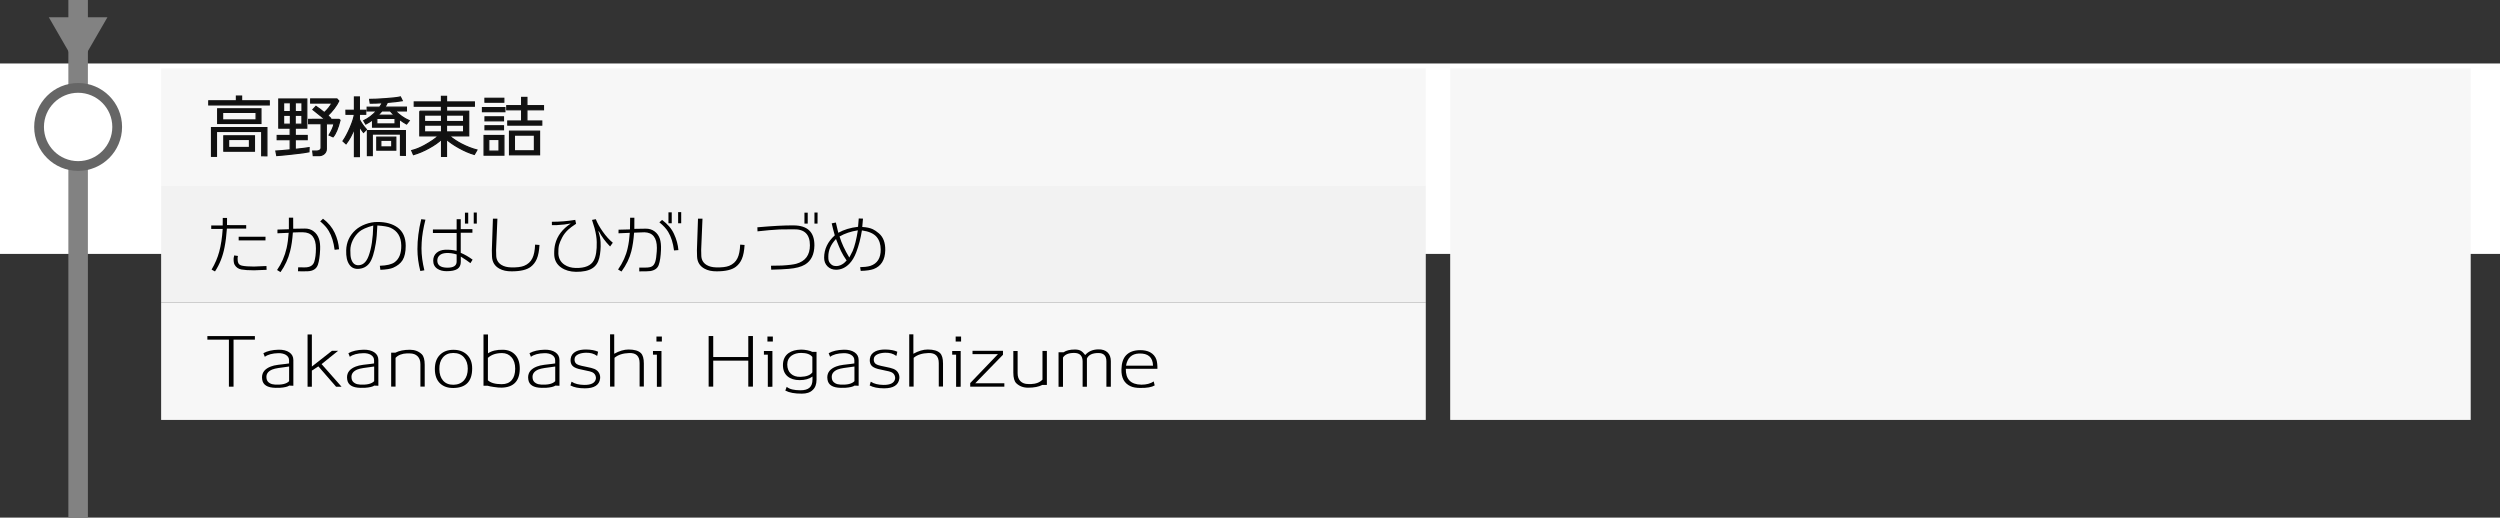 <?xml version="1.0" encoding="utf-8"?>
<!-- Generator: Adobe Illustrator 23.1.0, SVG Export Plug-In . SVG Version: 6.00 Build 0)  -->
<svg version="1.1" id="レイヤー_1" xmlns="http://www.w3.org/2000/svg" xmlns:xlink="http://www.w3.org/1999/xlink" x="0px"
	 y="0px" viewBox="0 0 512 106" style="enable-background:new 0 0 512 106;" xml:space="preserve">
<rect x="0" y="0" width="512" height="106" fill="#333333" stroke="none"/>
<style type="text/css">
	.st0{fill:#FFFFFF;}
	.st1{fill:#828282;}
	.st2{fill:#F7F7F7;}
	.st3{fill:#F2F2F2;}
	.st4{fill:#111111;stroke:#111111;stroke-width:0.25;stroke-miterlimit:10;}
	.st5{fill:#666666;}
</style>
<rect y="13" class="st0" width="512" height="39"/>
<g>
	<rect x="14" y="0" class="st1" width="4" height="106"/>
</g>
<rect x="33" y="14" class="st2" width="259" height="24"/>
<rect x="33" y="38" class="st3" width="259" height="24"/>
<rect x="33" y="62" class="st2" width="259" height="24"/>
<g>
	<path class="st4" d="M42.76,21.49v-0.84h5.66v-0.97h1.06v0.97h5.66v0.84H42.76z M53.6,31.89v-4.97h-9.27v5.1h-1.01v-5.88h11.34
		v5.77L53.6,31.89z M44.58,25.29v-3h8.86v3H44.58z M52.45,23.02h-6.86v1.54h6.86V23.02z M45.84,27.82h6.27v3.15h-6.27V27.82z
		 M46.82,28.56v1.64h4.27v-1.64H46.82z"/>
	<path class="st4" d="M59.43,30.69V28.6h-2.66v-0.85h2.66v-1.51H57.1v-5.96h5.73v5.96h-2.37v1.51h2.45v0.85h-2.45v1.99
		c1.42-0.15,2.37-0.27,2.84-0.35l-0.03,0.85c-0.52,0.12-1.62,0.27-3.3,0.45c-1.42,0.16-2.52,0.27-3.29,0.32l-0.18-0.92
		C57,30.92,57.98,30.84,59.43,30.69z M58.08,22.86h1.4v-1.82h-1.4V22.86z M59.48,23.61h-1.4v1.83h1.4V23.61z M60.46,22.86h1.39
		v-1.82h-1.39V22.86z M61.84,23.61h-1.39v1.83h1.39V23.61z M64.05,30.94h0.83c0.24,0,0.45-0.06,0.62-0.18
		c0.17-0.12,0.26-0.29,0.26-0.5v-4.93h-2.55v-0.88l3.37-0.01c-0.45-0.38-1.28-1.05-2.49-2l0.62-0.66c0.58,0.39,1.15,0.82,1.71,1.29
		c0.67-0.61,1.2-1.26,1.58-1.97h-4.37v-0.84H69l0.38,0.42c-0.2,0.43-0.5,0.92-0.91,1.47c-0.45,0.6-0.9,1.1-1.34,1.51
		c0.27,0.24,0.47,0.42,0.59,0.55l-0.32,0.24h2.03l0.21,0.17c-0.42,1.66-0.9,2.8-1.43,3.4l-0.8-0.36c0.59-0.98,0.92-1.75,0.99-2.31
		h-1.57v5.14c0,0.43-0.16,0.77-0.49,1.04c-0.28,0.22-0.61,0.34-0.99,0.34h-1.19L64.05,30.94z"/>
	<path class="st4" d="M70.86,23.4l-0.01-0.81h1.74v-2.73h1.01v2.73h1.3v0.81h-1.3v1.06c0.35,0.71,0.84,1.4,1.44,2.06l-0.6,0.6
		c-0.3-0.38-0.58-0.81-0.84-1.27v6.22h-1.01v-5.81c-0.48,1.26-1.05,2.32-1.72,3.19l-0.62-0.56c0.48-0.69,0.98-1.61,1.47-2.76
		s0.78-2.06,0.87-2.73H70.86z M75.21,21.95h2.55c0.23-0.32,0.42-0.62,0.55-0.91c-1.02,0.07-1.85,0.09-2.49,0.08l-0.11-0.76
		c0.77,0,1.84-0.05,3.21-0.15c1.5-0.1,2.53-0.22,3.08-0.36l0.38,0.77c-0.75,0.13-1.76,0.25-3.04,0.35
		c-0.15,0.35-0.33,0.67-0.53,0.98h4.42v0.77h-2.28c0.86,0.87,1.81,1.53,2.86,1.99l-0.55,0.69c-0.41-0.22-0.9-0.55-1.47-0.97v1.6
		H76.3v-1.5c-0.45,0.34-0.91,0.63-1.39,0.88l-0.41-0.69c0.96-0.47,1.84-1.13,2.63-2h-1.93V21.95z M82.02,31.8v-4.34h-5.78v4.41
		h-0.99v-5.12h7.77v5.07L82.02,31.8z M80.91,24.25h-3.74v1.13h3.74V24.25z M77.17,30.75v-2.66h3.89v2.66H77.17z M79.93,22.72h-1.72
		c-0.25,0.31-0.53,0.6-0.83,0.88h3.4C80.43,23.28,80.14,22.98,79.93,22.72z M80.24,28.72h-2.25v1.37h2.25V28.72z"/>
	<path class="st4" d="M85.96,22.77h4.45v-1.02h-5.57v-0.87h5.57v-1.15h1.04v1.15h5.7v0.87h-5.7v1.02h4.54v5.05H92
		c0.77,0.64,1.6,1.19,2.48,1.65c1.12,0.58,2.18,0.99,3.19,1.25l-0.53,0.91c-0.98-0.28-2.02-0.73-3.12-1.34
		c-1.03-0.57-1.89-1.16-2.58-1.76v3.5h-1.01v-3.51c-0.63,0.61-1.48,1.2-2.53,1.78c-1.08,0.61-2.16,1.06-3.22,1.37l-0.36-0.83
		c0.9-0.23,1.77-0.59,2.62-1.06c1.38-0.77,2.32-1.42,2.83-1.95h-3.79V22.77z M86.94,23.56v1.33h3.49v-1.33H86.94z M86.94,25.62v1.4
		h3.49v-1.4H86.94z M94.95,24.89v-1.33h-3.51v1.33H94.95z M91.44,27.02h3.51v-1.4h-3.51V27.02z"/>
	<path class="st4" d="M98.81,22.04h4.59v0.83h-4.59V22.04z M99.14,27.75h4.06v4.02h-4.06V27.75z M99.32,20.13h3.86v0.8h-3.86V20.13z
		 M99.33,23.93h3.78v0.81h-3.78V23.93z M99.33,25.76h3.78v0.81h-3.78V25.76z M100.1,28.56v2.39h2.1v-2.39H100.1z M104,25.62v-0.84
		h2.83v-2.3h-3.04v-0.84h3.04v-1.69h1.08v1.69h3.39v0.84h-3.39v2.3h3.04v0.84H104z M104.35,31.7v-4.84h6.15v4.84H104.35z
		 M105.35,30.89h4.1v-3.22h-4.1V30.89z"/>
</g>
<g>
	<path d="M47.83,69.56v9.63h-0.95v-9.63h-4.41v-0.73h9.73v0.73H47.83z"/>
	<path d="M59.27,78.96c-0.36,0.24-1,0.4-1.92,0.46c-0.1,0.01-0.41,0.01-0.92,0.01c-1.66-0.03-2.57-0.59-2.73-1.69
		c-0.03-0.16-0.04-0.31-0.04-0.45c0-1.03,0.6-1.77,1.81-2.23c0.38-0.15,0.88-0.27,1.5-0.35c0.51-0.06,1.02-0.12,1.53-0.18
		c0.06-0.01,0.3-0.04,0.7-0.1v-0.64c0-0.48-0.22-0.85-0.67-1.12c-0.41-0.24-0.92-0.35-1.53-0.34c-1.22,0.03-2.14,0.28-2.76,0.74
		h-0.01l-0.29-0.74c0.8-0.44,1.83-0.68,3.09-0.71c0.92-0.02,1.66,0.16,2.22,0.54s0.83,0.91,0.83,1.59V79
		C59.61,79,59.34,78.98,59.27,78.96z M59.21,75.06c-0.45,0.07-0.75,0.11-0.9,0.13c-0.44,0.06-0.87,0.12-1.3,0.18
		c-0.51,0.08-0.93,0.18-1.26,0.31c-0.79,0.33-1.19,0.83-1.19,1.51c0,0.11,0.01,0.23,0.03,0.35c0.06,0.41,0.28,0.72,0.67,0.94
		c0.29,0.17,0.64,0.26,1.05,0.28c1.42,0.08,2.38-0.15,2.9-0.7V75.06z"/>
	<path d="M69.26,71.83l-3.4,2.74l4.09,4.63h-1.12l-3.63-4.17l-1.33,0.87v3.3h-0.88V68.5h0.88v6.57l4.12-3.23H69.26z"/>
	<path d="M76.68,78.96c-0.36,0.24-1,0.4-1.92,0.46c-0.1,0.01-0.41,0.01-0.92,0.01c-1.66-0.03-2.57-0.59-2.73-1.69
		c-0.03-0.16-0.04-0.31-0.04-0.45c0-1.03,0.6-1.77,1.81-2.23c0.38-0.15,0.88-0.27,1.5-0.35c0.51-0.06,1.02-0.12,1.53-0.18
		c0.06-0.01,0.3-0.04,0.7-0.1v-0.64c0-0.48-0.22-0.85-0.67-1.12c-0.41-0.24-0.92-0.35-1.53-0.34c-1.22,0.03-2.14,0.28-2.76,0.74
		h-0.01l-0.29-0.74c0.8-0.44,1.83-0.68,3.09-0.71c0.92-0.02,1.66,0.16,2.22,0.54s0.83,0.91,0.83,1.59V79
		C77.02,79,76.76,78.98,76.68,78.96z M76.63,75.06c-0.45,0.07-0.75,0.11-0.9,0.13c-0.44,0.06-0.87,0.12-1.3,0.18
		c-0.51,0.08-0.93,0.18-1.26,0.31c-0.79,0.33-1.19,0.83-1.19,1.51c0,0.11,0.01,0.23,0.03,0.35c0.06,0.41,0.28,0.72,0.67,0.94
		c0.29,0.17,0.64,0.26,1.05,0.28c1.42,0.08,2.38-0.15,2.9-0.7V75.06z"/>
	<path d="M86.1,79.18v-4.59c0-0.7-0.19-1.24-0.58-1.63c-0.39-0.39-0.92-0.58-1.6-0.58c-0.06,0-0.15,0-0.29-0.01
		c-0.12-0.01-0.21-0.01-0.27,0c-1.04,0.04-1.82,0.35-2.35,0.92v5.89h-0.9v-6.96h0.88c0.77-0.39,1.75-0.59,2.97-0.59
		c0.98,0,1.79,0.31,2.42,0.92c0.4,0.4,0.6,1.12,0.6,2.16v4.47H86.1z"/>
	<path d="M92.89,79.46c-1.14,0.02-2.04-0.28-2.72-0.9c-0.74-0.68-1.11-1.68-1.11-3c0-1.26,0.36-2.24,1.08-2.93
		c0.67-0.65,1.57-0.99,2.7-0.99c1.13-0.01,2.04,0.31,2.74,0.95c0.76,0.7,1.13,1.66,1.12,2.88C96.7,78.1,95.42,79.42,92.89,79.46z
		 M92.84,72.29c-0.93,0-1.65,0.31-2.16,0.94c-0.49,0.59-0.72,1.38-0.7,2.37c0.01,0.98,0.26,1.75,0.74,2.32
		c0.51,0.6,1.23,0.89,2.16,0.88c0.92-0.02,1.65-0.33,2.18-0.94c0.49-0.59,0.74-1.37,0.74-2.35c0-0.96-0.26-1.74-0.78-2.33
		C94.5,72.59,93.77,72.29,92.84,72.29z"/>
	<path d="M102.74,79.39c-0.43,0.01-0.97-0.04-1.62-0.14c-0.54-0.07-0.96-0.16-1.25-0.25h-0.85V68.5h0.92v3.86
		c0.76-0.51,1.78-0.76,3.08-0.73c1.06,0.02,1.91,0.38,2.53,1.07s0.92,1.66,0.9,2.89C106.4,78.07,105.16,79.33,102.74,79.39z
		 M102.82,72.31c-1.22,0-2.19,0.33-2.9,0.98v4.59c0.56,0.53,1.5,0.8,2.83,0.8c0.9,0,1.58-0.28,2.05-0.83
		c0.47-0.55,0.71-1.33,0.71-2.34c0-1-0.25-1.78-0.76-2.35C104.25,72.59,103.6,72.31,102.82,72.31z"/>
	<path d="M113.77,78.96c-0.36,0.24-1,0.4-1.92,0.46c-0.1,0.01-0.41,0.01-0.92,0.01c-1.66-0.03-2.57-0.59-2.73-1.69
		c-0.03-0.16-0.04-0.31-0.04-0.45c0-1.03,0.6-1.77,1.81-2.23c0.38-0.15,0.88-0.27,1.5-0.35c0.51-0.06,1.02-0.12,1.53-0.18
		c0.06-0.01,0.3-0.04,0.7-0.1v-0.64c0-0.48-0.22-0.85-0.67-1.12c-0.41-0.24-0.92-0.35-1.53-0.34c-1.22,0.03-2.14,0.28-2.76,0.74
		h-0.01l-0.29-0.74c0.8-0.44,1.83-0.68,3.09-0.71c0.92-0.02,1.66,0.16,2.22,0.54s0.83,0.91,0.83,1.59V79
		C114.11,79,113.84,78.98,113.77,78.96z M113.71,75.06c-0.45,0.07-0.75,0.11-0.9,0.13c-0.44,0.06-0.87,0.12-1.3,0.18
		c-0.51,0.08-0.93,0.18-1.26,0.31c-0.79,0.33-1.19,0.83-1.19,1.51c0,0.11,0.01,0.23,0.03,0.35c0.06,0.41,0.28,0.72,0.67,0.94
		c0.29,0.17,0.64,0.26,1.05,0.28c1.42,0.08,2.38-0.15,2.9-0.7V75.06z"/>
	<path d="M119.77,79.53c-1.25,0-2.23-0.2-2.94-0.59l0.21-0.74h0.07c0.61,0.4,1.45,0.61,2.52,0.63c1.45,0.02,2.25-0.4,2.41-1.26
		c0.04-0.22,0-0.46-0.11-0.71c-0.15-0.32-0.4-0.54-0.74-0.67c-0.21-0.09-0.59-0.19-1.13-0.29c-0.92-0.19-1.44-0.3-1.55-0.34
		c-0.65-0.18-1.1-0.42-1.34-0.73c-0.21-0.27-0.32-0.63-0.32-1.06c0-0.11,0.01-0.22,0.03-0.34c0.08-0.64,0.45-1.13,1.09-1.46
		c0.55-0.27,1.25-0.4,2.1-0.39c1.01,0.02,1.81,0.17,2.42,0.45l-0.18,0.84h-0.06c-0.59-0.44-1.34-0.65-2.25-0.63
		c-0.6,0.02-1.1,0.12-1.5,0.29c-0.53,0.22-0.81,0.56-0.83,1.01c-0.03,0.63,0.26,1.03,0.85,1.22c0.3,0.1,0.83,0.23,1.61,0.38
		c0.69,0.13,1.22,0.27,1.6,0.42c0.46,0.19,0.79,0.49,0.99,0.9c0.17,0.35,0.23,0.71,0.18,1.09
		C122.73,78.87,121.69,79.53,119.77,79.53z"/>
	<path d="M130.99,79.18v-4.82c0-1.42-0.7-2.1-2.1-2.06c-1.3,0.04-2.31,0.36-3.04,0.98l-0.01,5.89h-0.9v-10.7h0.85v3.98
		c1.04-0.58,2.02-0.87,2.94-0.87c1.19,0,2.03,0.25,2.53,0.74c0.4,0.4,0.6,1.11,0.6,2.11v4.73H130.99z"/>
	<path d="M134.53,79.21v-6.58h-0.8v-0.74h1.74v7.32H134.53z M134.44,69.94v-1.02h1.11v1.02H134.44z"/>
	<path d="M153.25,79.18v-5.32h-7.18v5.32h-0.94V68.82h0.94v4.3h7.18v-4.3h0.95v10.36H153.25z"/>
	<path d="M157.25,79.21v-6.58h-0.8v-0.74h1.74v7.32H157.25z M157.17,69.94v-1.02h1.11v1.02H157.17z"/>
	<path d="M164.22,80.62c-1.45,0.01-2.58-0.2-3.39-0.63l0.29-0.77l0.01,0.01c0.55,0.47,1.49,0.7,2.81,0.7c0.83,0,1.45-0.17,1.85-0.53
		c0.41-0.35,0.61-0.91,0.61-1.69v-0.59c-0.67,0.49-1.54,0.73-2.62,0.73c-1.05,0-1.87-0.26-2.48-0.77c-0.63-0.53-0.95-1.3-0.95-2.3
		c0-1.08,0.38-1.9,1.13-2.45c0.64-0.47,1.5-0.71,2.58-0.73c0.37-0.01,0.8,0.04,1.28,0.13c0.48,0.1,0.82,0.21,1.01,0.33h0.88v5.71
		c0,0.93-0.27,1.64-0.8,2.11C165.93,80.38,165.18,80.62,164.22,80.62z M166.36,73.09c-0.43-0.54-1.19-0.81-2.28-0.81
		c-0.77,0-1.41,0.18-1.93,0.53c-0.62,0.44-0.92,1.05-0.92,1.85c0.01,0.81,0.26,1.44,0.74,1.88c0.48,0.44,1.14,0.66,1.96,0.64
		c1.22-0.03,2.03-0.34,2.44-0.92V73.09z"/>
	<path d="M175.04,78.96c-0.36,0.24-1,0.4-1.92,0.46c-0.1,0.01-0.41,0.01-0.92,0.01c-1.66-0.03-2.57-0.59-2.73-1.69
		c-0.03-0.16-0.04-0.31-0.04-0.45c0-1.03,0.6-1.77,1.81-2.23c0.38-0.15,0.88-0.27,1.5-0.35c0.51-0.06,1.02-0.12,1.53-0.18
		c0.06-0.01,0.3-0.04,0.7-0.1v-0.64c0-0.48-0.22-0.85-0.67-1.12c-0.41-0.24-0.92-0.35-1.53-0.34c-1.22,0.03-2.14,0.28-2.76,0.74
		h-0.01l-0.29-0.74c0.8-0.44,1.83-0.68,3.09-0.71c0.92-0.02,1.66,0.16,2.22,0.54s0.83,0.91,0.83,1.59V79
		C175.39,79,175.12,78.98,175.04,78.96z M174.99,75.06c-0.45,0.07-0.75,0.11-0.9,0.13c-0.44,0.06-0.87,0.12-1.3,0.18
		c-0.51,0.08-0.93,0.18-1.26,0.31c-0.79,0.33-1.19,0.83-1.19,1.51c0,0.11,0.01,0.23,0.03,0.35c0.06,0.41,0.28,0.72,0.67,0.94
		c0.29,0.17,0.64,0.26,1.05,0.28c1.42,0.08,2.38-0.15,2.9-0.7V75.06z"/>
	<path d="M181.05,79.53c-1.25,0-2.23-0.2-2.94-0.59l0.21-0.74h0.07c0.61,0.4,1.45,0.61,2.52,0.63c1.45,0.02,2.25-0.4,2.41-1.26
		c0.04-0.22,0-0.46-0.11-0.71c-0.15-0.32-0.4-0.54-0.74-0.67c-0.21-0.09-0.59-0.19-1.13-0.29c-0.92-0.19-1.44-0.3-1.55-0.34
		c-0.65-0.18-1.1-0.42-1.34-0.73c-0.21-0.27-0.32-0.63-0.32-1.06c0-0.11,0.01-0.22,0.03-0.34c0.08-0.64,0.45-1.13,1.09-1.46
		c0.55-0.27,1.25-0.4,2.1-0.39c1.01,0.02,1.81,0.17,2.42,0.45l-0.18,0.84h-0.06c-0.59-0.44-1.34-0.65-2.25-0.63
		c-0.6,0.02-1.1,0.12-1.5,0.29c-0.53,0.22-0.81,0.56-0.83,1.01c-0.03,0.63,0.26,1.03,0.85,1.22c0.3,0.1,0.83,0.23,1.61,0.38
		c0.69,0.13,1.22,0.27,1.6,0.42c0.46,0.19,0.79,0.49,0.99,0.9c0.17,0.35,0.23,0.71,0.18,1.09C184,78.87,182.96,79.53,181.05,79.53z"
		/>
	<path d="M192.26,79.18v-4.82c0-1.42-0.7-2.1-2.1-2.06c-1.3,0.04-2.31,0.36-3.04,0.98l-0.01,5.89h-0.9v-10.7h0.85v3.98
		c1.04-0.58,2.02-0.87,2.94-0.87c1.19,0,2.03,0.25,2.53,0.74c0.4,0.4,0.6,1.11,0.6,2.11v4.73H192.26z"/>
	<path d="M195.81,79.21v-6.58h-0.8v-0.74h1.74v7.32H195.81z M195.72,69.94v-1.02h1.11v1.02H195.72z"/>
	<path d="M198.7,79.19v-0.74l5.68-5.92h-5.21v-0.69h6.24v0.81l-5.68,5.84h5.96v0.7H198.7z"/>
	<path d="M213.45,78.84c-0.71,0.37-1.68,0.56-2.9,0.56c-0.98,0-1.79-0.31-2.42-0.92c-0.4-0.4-0.6-1.12-0.6-2.16v-4.44h0.88v4.56
		c0,0.7,0.19,1.24,0.58,1.63c0.39,0.39,0.92,0.58,1.6,0.58c0.06,0,0.15,0,0.29,0.01c0.12,0.01,0.21,0.01,0.27,0
		c1.04-0.04,1.82-0.35,2.35-0.92v-5.87h0.9v6.96H213.45z"/>
	<path d="M226.59,79.21v-5.22c0-1.13-0.55-1.69-1.64-1.69c-1.23,0-2.02,0.38-2.35,1.13v5.78h-0.88v-5.17c0-1.18-0.58-1.76-1.74-1.76
		c-1.14,0-1.9,0.32-2.28,0.95v5.98h-0.91v-7.06h1.02c0.55-0.38,1.33-0.57,2.34-0.57c0.51,0,0.92,0.09,1.23,0.28
		c0.26,0.15,0.55,0.43,0.87,0.85c0.64-0.75,1.53-1.13,2.66-1.16c0.83-0.02,1.47,0.19,1.92,0.62c0.45,0.43,0.67,1.04,0.67,1.81v5.22
		H226.59z"/>
	<path d="M236.28,78.12l0.2,0.81c-0.59,0.36-1.56,0.54-2.93,0.52c-0.83,0-1.49-0.11-1.99-0.34c-1.31-0.58-1.94-1.74-1.89-3.47
		c0.03-1.29,0.35-2.25,0.95-2.88c0.66-0.69,1.61-1.04,2.86-1.05c0.79-0.01,1.47,0.13,2.04,0.42c0.65,0.35,1.09,0.86,1.32,1.55
		c0.14,0.46,0.21,1.07,0.2,1.85h-6.47c-0.05,2.14,1.02,3.22,3.19,3.25C234.78,78.78,235.62,78.56,236.28,78.12z M233.26,72.4
		c-1.48,0.06-2.37,0.89-2.65,2.49h5.53C236.09,73.16,235.13,72.33,233.26,72.4z"/>
</g>
<g>
	<path d="M46.47,46.82c-0.1,1.44-0.26,2.71-0.48,3.81c-0.35,1.86-1.01,3.51-1.96,4.96l-0.7-0.38c0.72-1.21,1.24-2.44,1.57-3.67
		c0.35-1.31,0.59-2.86,0.71-4.66h-2.35v-0.71h2.35c0.01-0.49,0.01-1,0.01-1.54h0.88c0,0.4,0,0.89-0.01,1.47l3.93,0.01v0.71H46.47z
		 M52.03,55.36c-1.11,0-1.98-0.06-2.6-0.17c-0.62-0.12-1.08-0.44-1.38-0.97c-0.17-0.31-0.23-0.76-0.2-1.36
		c0.01-0.08,0.05-0.27,0.11-0.55l0.77,0.11c-0.05,0.21-0.07,0.41-0.07,0.57c0,0.39,0.05,0.68,0.14,0.87
		c0.13,0.29,0.39,0.47,0.77,0.55c0.57,0.12,1.39,0.18,2.45,0.18c-0.02,0,0.83-0.04,2.55-0.11l0.03,0.78
		C54.01,55.29,53.15,55.32,52.03,55.36z M54.37,49.23h-5.49v-0.74h5.5L54.37,49.23z"/>
	<path d="M65.1,54.23c-0.3,0.83-0.98,1.27-2.03,1.32c-0.86,0.03-1.54,0.03-2.04,0l0.03-0.8c0.03,0,0.48,0,1.34,0.01
		c1.05,0.01,1.71-0.37,1.96-1.15c0.22-0.69,0.34-1.6,0.34-2.74c0-2.18-0.89-3.28-2.66-3.3c-0.4-0.01-1.09,0-2.06,0.04
		c-0.1,1.48-0.29,2.75-0.56,3.82c-0.39,1.57-1.05,3-1.97,4.3l-0.71-0.43c0.92-1.33,1.58-2.83,1.96-4.51c0.2-0.9,0.34-1.93,0.42-3.11
		c-0.68,0.03-1.45,0.06-2.3,0.1v-0.76l2.34-0.07v-2.37h0.88l0.01,2.27l2.34-0.04c0.69-0.02,1.3,0.16,1.82,0.55
		c0.52,0.38,0.89,0.9,1.11,1.55c0.2,0.58,0.28,1.32,0.24,2.23C65.5,52.47,65.35,53.5,65.1,54.23z M68.53,51.16
		c-0.2-1.55-0.59-2.83-1.19-3.84c-0.4-0.69-0.99-1.35-1.76-1.97l0.57-0.56c1.09,0.82,1.89,1.79,2.41,2.91
		c0.5,1.08,0.8,2.2,0.88,3.35L68.53,51.16z"/>
	<path d="M80.5,54.84c-0.53,0.23-1.4,0.37-2.6,0.42l-0.11-0.83c1.44-0.05,2.45-0.29,3.05-0.74c0.92-0.68,1.37-1.83,1.34-3.44
		c-0.03-1.75-0.77-2.96-2.21-3.61c-0.5-0.22-1.39-0.38-2.69-0.46c-0.06,1.5-0.16,2.71-0.31,3.61c-0.32,1.98-0.75,3.35-1.31,4.1
		s-1.35,1.15-2.37,1.18c-0.77,0.01-1.35-0.29-1.76-0.9c-0.46-0.66-0.67-1.63-0.63-2.91c0.05-1.66,0.69-3.05,1.92-4.16
		c0.55-0.49,1.23-0.89,2.04-1.19s1.63-0.45,2.47-0.45c1.7,0,3.06,0.38,4.09,1.13c1.11,0.82,1.67,2.07,1.67,3.75
		c0,1.25-0.21,2.23-0.64,2.94C82.04,53.93,81.4,54.45,80.5,54.84z M73.56,47.47c-0.55,0.48-0.99,1.06-1.32,1.74
		c-0.33,0.68-0.49,1.36-0.49,2.03c0,0.79,0.04,1.34,0.13,1.64c0.23,0.9,0.68,1.37,1.33,1.43c1.03,0.08,1.79-0.55,2.28-1.88
		c0.58-1.55,0.9-3.63,0.95-6.24C75.07,46.56,74.11,46.99,73.56,47.47z"/>
	<path d="M87.13,44.99c-0.44,1.74-0.7,3.29-0.77,4.66c-0.03,0.43-0.04,0.84-0.04,1.22c0,1.38,0.2,2.88,0.59,4.49l-0.83,0.14
		c-0.39-1.5-0.59-3-0.59-4.49c0-0.98,0.06-1.97,0.19-2.96C85.8,47.05,86,46,86.27,44.89L87.13,44.99z M96.79,53.18l-0.45,0.71
		c-0.42-0.34-1.08-0.78-1.97-1.34v1.08c0,0.67-0.24,1.16-0.71,1.46c-0.47,0.3-1.2,0.45-2.18,0.45c-0.76,0-1.38-0.16-1.88-0.48
		c-0.59-0.38-0.88-0.94-0.88-1.67c0-0.67,0.23-1.21,0.7-1.62c0.44-0.37,1-0.58,1.69-0.62c0.86-0.04,1.66,0.04,2.41,0.22v-3.65h-4.86
		V47h4.86v-2.11h0.84v2.04h2.39v0.73h-2.39v4.12C95.21,52.14,96.02,52.61,96.79,53.18z M93.52,52.11c-0.76-0.23-1.47-0.33-2.14-0.29
		c-0.58,0.03-1.03,0.18-1.34,0.46c-0.32,0.28-0.48,0.64-0.48,1.08c0,0.95,0.67,1.44,2,1.46c1.31,0.02,1.96-0.4,1.96-1.25V52.11z
		 M95.22,45.8v-2.25h0.67v2.25H95.22z M97.02,45.79v-2.27h0.63v2.27H97.02z"/>
	<path d="M108.69,54.65c-0.8,0.61-2.1,0.92-3.89,0.92c-1.01,0.01-1.85-0.17-2.53-0.55c-0.95-0.52-1.46-1.35-1.51-2.48
		c-0.02-0.38-0.03-0.81-0.03-1.27c0-0.2,0.07-2.36,0.22-6.48h0.92c-0.18,3.88-0.27,6.02-0.27,6.4c0,0.46,0.01,0.88,0.03,1.26
		c0.05,0.8,0.41,1.41,1.09,1.82c0.52,0.31,1.16,0.47,1.9,0.49c1.18,0.04,2.08-0.07,2.7-0.31c0.79-0.32,1.37-0.84,1.72-1.58
		c0.32-0.65,0.5-1.58,0.55-2.77l0.9,0.07c-0.07,1.19-0.25,2.15-0.56,2.87C109.65,53.69,109.24,54.23,108.69,54.65z"/>
	<path d="M124.95,50.48c-0.94-0.95-1.71-1.99-2.3-3.11l-0.1,0.03c0.27,0.8,0.42,1.54,0.45,2.21c0.06,1.18-0.04,2.25-0.27,3.23
		c-0.24,0.98-0.73,1.69-1.46,2.13c-0.77,0.48-1.88,0.71-3.32,0.7c-1.19-0.02-2.2-0.31-3.01-0.87c-0.96-0.66-1.44-1.6-1.44-2.81
		c-0.01-0.77,0.06-1.45,0.21-2.02c0.41-1.66,1.47-3.06,3.19-4.2c-0.83,0.17-1.81,0.28-2.93,0.34c-0.21,0-0.53,0-0.94,0l-0.01-0.69
		c1.61,0,3.21-0.13,4.79-0.39l0.17,0.8c-0.7,0.46-1.23,0.85-1.6,1.19c-0.5,0.47-0.92,0.99-1.23,1.58c-0.34,0.64-0.56,1.18-0.67,1.6
		c-0.11,0.48-0.15,1.06-0.13,1.76c0.06,0.98,0.47,1.73,1.25,2.25c0.64,0.43,1.41,0.65,2.31,0.67c1.89,0.04,3.13-0.48,3.7-1.55
		c0.44-0.82,0.64-2.07,0.6-3.75c-0.01-0.81-0.16-1.77-0.45-2.87c-0.01-0.05-0.18-0.6-0.52-1.67l0.78-0.15
		c0.3,0.78,0.78,1.64,1.44,2.57c0.66,0.93,1.34,1.68,2.04,2.25L124.95,50.48z"/>
	<path d="M135.37,51.16c-0.05,1.33-0.2,2.36-0.46,3.09c-0.23,0.68-0.8,1.1-1.69,1.26c-0.3,0.05-1.06,0.07-2.3,0.07V54.8
		c-0.07,0,0.35,0,1.29,0c0.59,0,1.03-0.08,1.32-0.25c0.29-0.16,0.51-0.47,0.66-0.93c0.15-0.46,0.25-1.15,0.31-2.07
		c0.02-0.29,0.03-0.55,0.03-0.77c0-2.1-0.85-3.17-2.56-3.21c-0.11,0-0.82,0.03-2.11,0.08c-0.1,1.45-0.29,2.71-0.56,3.79
		c-0.35,1.42-1.03,2.81-2.02,4.17l-0.7-0.42c0.98-1.4,1.64-2.87,1.97-4.4c0.21-0.9,0.35-1.93,0.43-3.11
		c-0.7,0.03-1.47,0.06-2.31,0.1l0.01-0.74l2.34-0.06l0.03-2.39h0.87l-0.01,2.28l2.34-0.04c0.68-0.01,1.28,0.17,1.8,0.55
		c0.52,0.38,0.88,0.89,1.1,1.55C135.33,49.53,135.41,50.27,135.37,51.16z M138.94,51.22l-0.9,0.07c-0.19-1.51-0.58-2.78-1.19-3.79
		c-0.38-0.64-0.98-1.3-1.81-1.97l0.55-0.49c1.14,0.84,1.95,1.79,2.44,2.86C138.55,49.01,138.85,50.12,138.94,51.22z M136.9,45.73
		v-2.25h0.67v2.25H136.9z M138.88,45.72v-2.27h0.63v2.27H138.88z"/>
	<path d="M150.69,54.65c-0.8,0.61-2.1,0.92-3.89,0.92c-1.01,0.01-1.85-0.17-2.53-0.55c-0.95-0.52-1.46-1.35-1.51-2.48
		c-0.02-0.38-0.03-0.81-0.03-1.27c0-0.2,0.07-2.36,0.22-6.48h0.92c-0.18,3.88-0.27,6.02-0.27,6.4c0,0.46,0.01,0.88,0.03,1.26
		c0.05,0.8,0.41,1.41,1.09,1.82c0.52,0.31,1.16,0.47,1.9,0.49c1.18,0.04,2.08-0.07,2.7-0.31c0.79-0.32,1.37-0.84,1.72-1.58
		c0.32-0.65,0.5-1.58,0.55-2.77l0.9,0.07c-0.07,1.19-0.25,2.15-0.56,2.87C151.65,53.69,151.24,54.23,150.69,54.65z"/>
	<path d="M166.79,50.27c-0.03,1.85-0.67,3.15-1.92,3.91c-0.78,0.47-1.89,0.76-3.32,0.88c-0.93,0.08-2.14,0.14-3.61,0.17l-0.04-0.81
		c0.5,0,1.25-0.01,2.24-0.04c1.4-0.08,2.38-0.21,2.93-0.36c1.87-0.52,2.8-1.78,2.8-3.78c0-2.25-1.12-3.34-3.35-3.28
		c-0.67,0-1.63,0.01-2.87,0.03c-1.34,0.07-2.85,0.2-4.51,0.39l-0.03-0.83c3.17-0.28,5.64-0.41,7.39-0.39
		C165.39,46.17,166.81,47.54,166.79,50.27z M164.75,45.8v-2.25h0.67v2.25H164.75z M166.8,45.79v-2.27h0.64l-0.01,2.27H166.8z"/>
	<path d="M178.92,55.1c-0.6,0.22-1.48,0.35-2.65,0.38l-0.11-0.77c0.49-0.02,0.84-0.04,1.06-0.06c0.41-0.05,0.76-0.11,1.04-0.2
		c1.42-0.48,2.12-1.59,2.11-3.35c-0.01-1.07-0.29-1.93-0.84-2.58c-0.6-0.7-1.6-1.14-3.01-1.33c-0.26,1.64-0.65,3.13-1.16,4.47
		c-0.38,1-0.85,1.78-1.41,2.35c-0.8,0.82-1.71,1.23-2.72,1.23c-0.71,0-1.3-0.23-1.76-0.69s-0.69-1.05-0.69-1.77
		c0-1.75,0.73-3.28,2.18-4.58c-0.26-0.91-0.47-1.73-0.63-2.46l0.85-0.17c0.09,0.35,0.26,1.05,0.5,2.1c1.16-0.64,2.51-1.05,4.05-1.22
		c0.08-0.83,0.13-1.4,0.14-1.71l0.87,0.03c-0.02,0.29-0.07,0.86-0.15,1.71c0.88,0.05,1.6,0.2,2.16,0.46
		c0.36,0.17,0.78,0.45,1.25,0.85c0.9,0.77,1.33,1.92,1.3,3.46C181.26,53.23,180.46,54.51,178.92,55.1z M171.21,48.95
		c-1.05,1.1-1.57,2.29-1.57,3.56c0,0.14,0,0.29,0.01,0.46c0.02,0.39,0.15,0.73,0.41,1.01s0.53,0.44,0.84,0.48
		c0.13,0.02,0.26,0.03,0.38,0.03c0.52,0,1.04-0.2,1.55-0.59c0.04-0.03,0.09-0.07,0.15-0.14c0.06-0.07,0.2-0.2,0.41-0.41
		c-0.46-0.65-0.84-1.3-1.15-1.93C171.98,50.88,171.64,50.06,171.21,48.95z M171.94,48.43c0.41,1.36,1.08,2.8,2,4.31
		c0.21-0.38,0.43-0.83,0.69-1.34c0.42-0.99,0.77-2.4,1.06-4.23C174.27,47.39,173.02,47.81,171.94,48.43z"/>
</g>
<rect x="297" y="14" class="st2" width="209" height="72"/>
<polygon class="st1" points="16,13.93 22,3.54 10,3.54 "/>
<g>
	<circle class="st0" cx="16" cy="26" r="8"/>
	<path class="st5" d="M16,19c3.86,0,7,3.14,7,7s-3.14,7-7,7s-7-3.14-7-7S12.14,19,16,19 M16,17c-4.97,0-9,4.03-9,9s4.03,9,9,9
		s9-4.03,9-9S20.97,17,16,17L16,17z"/>
</g>
<g>
</g>
<g>
</g>
<g>
</g>
<g>
</g>
<g>
</g>
<g>
</g>
<g>
</g>
<g>
</g>
<g>
</g>
<g>
</g>
<g>
</g>
<g>
</g>
<g>
</g>
<g>
</g>
<g>
</g>
</svg>
